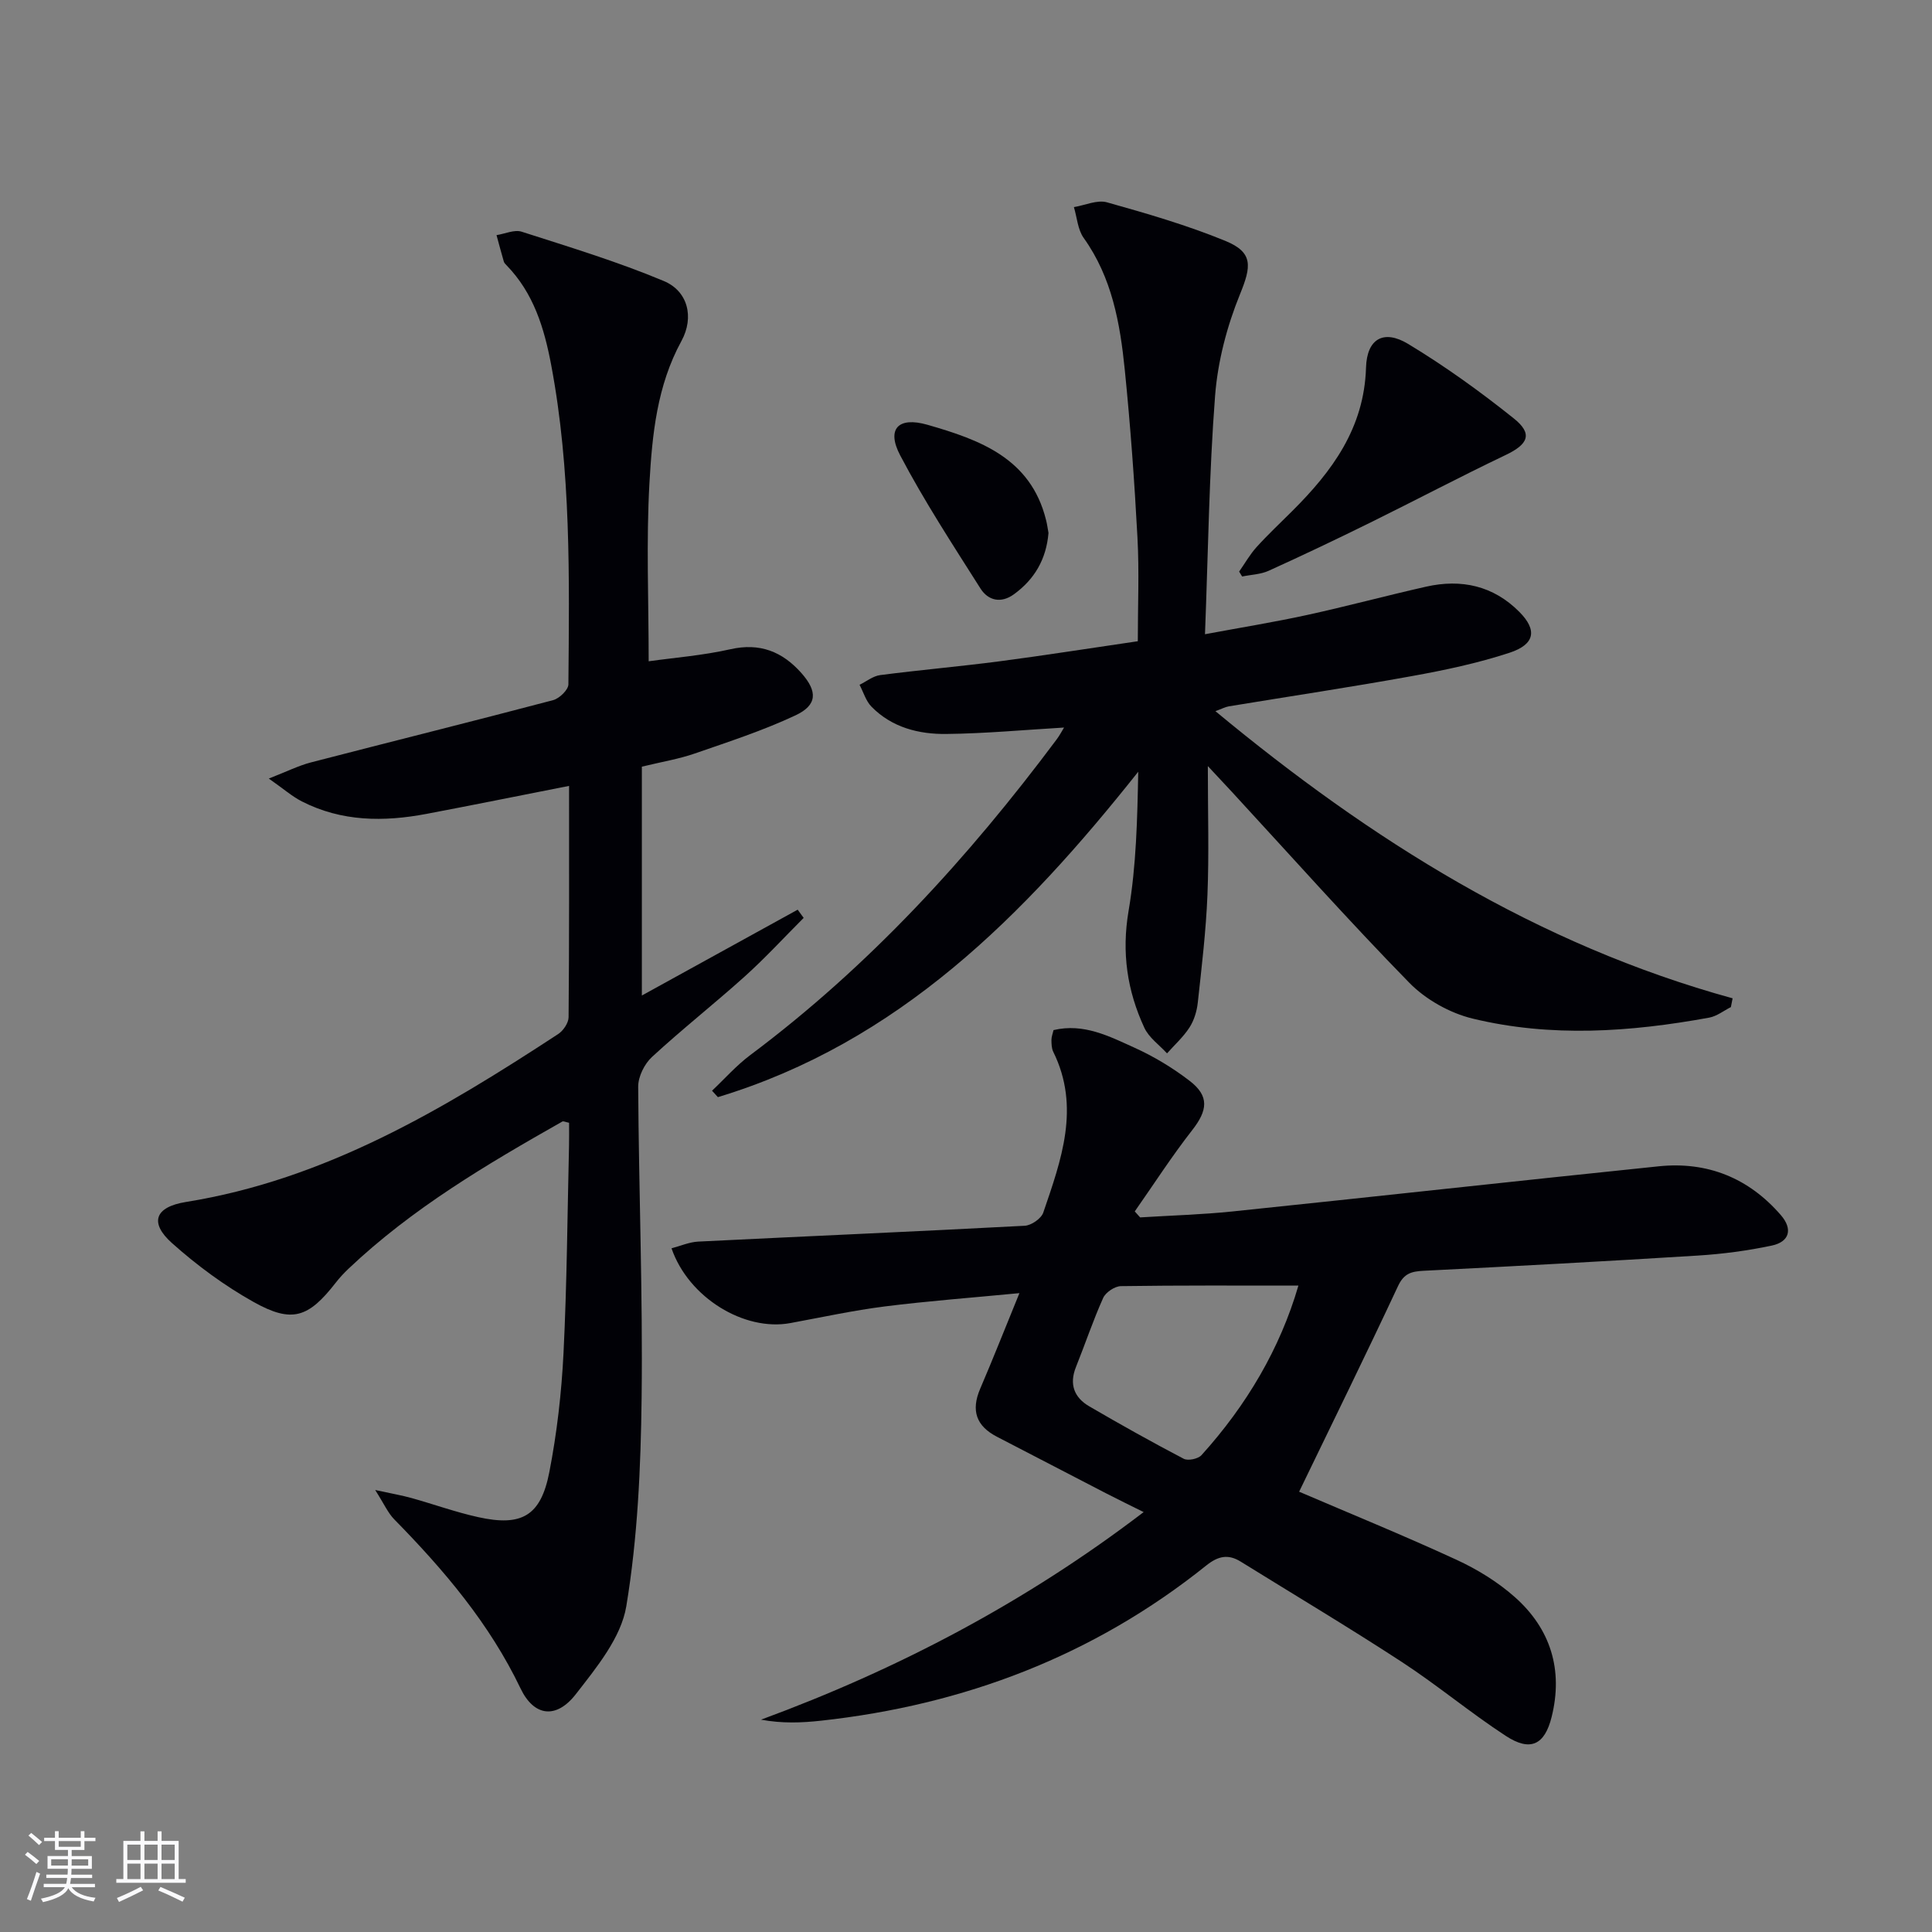 <svg enable-background="new 0 0 400 400" viewBox="0 0 400 400" xmlns="http://www.w3.org/2000/svg"><rect x="0" y="0" width="400" height="400" fill="#808080" stroke="none"/><g fill="#010106"><path d="m117.82 162.71c-10.37 2.04-19.94 3.98-29.54 5.8-8.83 1.67-17.56 1.62-25.79-2.59-2-1.02-3.74-2.56-6.84-4.73 3.73-1.45 6.15-2.67 8.72-3.34 16.71-4.33 33.46-8.49 50.14-12.89 1.3-.34 3.16-2.14 3.17-3.27.19-22.12.57-44.26-3.57-66.16-1.44-7.64-3.64-14.84-9.21-20.58-.23-.24-.51-.5-.59-.8-.53-1.81-1.01-3.64-1.51-5.47 1.75-.27 3.7-1.19 5.2-.71 9.9 3.18 19.89 6.21 29.45 10.22 4.96 2.08 6.33 7.47 3.63 12.42-5.06 9.25-6.05 19.37-6.62 29.41-.68 12.07-.16 24.2-.16 36.89 5.27-.74 11.19-1.2 16.91-2.49 6.13-1.39 10.78.5 14.71 4.93 3.38 3.81 3.31 6.63-1.23 8.76-6.72 3.15-13.84 5.47-20.86 7.9-3.26 1.13-6.72 1.7-10.94 2.72v47.38c10.45-5.76 21.35-11.76 32.26-17.77.41.57.82 1.13 1.24 1.7-4.04 4.04-7.92 8.27-12.16 12.09-6.31 5.68-13 10.94-19.23 16.69-1.57 1.44-2.88 4.08-2.87 6.17.12 21.47.97 42.95.71 64.42-.17 14.41-.82 28.96-3.17 43.14-1.07 6.5-6.16 12.69-10.46 18.22-4.03 5.18-8.64 4.64-11.43-1.18-6.44-13.46-15.85-24.52-26.15-35.02-1.31-1.33-2.1-3.18-3.95-6.08 3.48.76 5.51 1.1 7.48 1.65 4.63 1.29 9.18 2.94 13.86 3.97 9 1.99 12.95-.26 14.71-9.31 1.58-8.12 2.53-16.42 2.94-24.68.71-14.29.8-28.61 1.14-42.91.04-1.62.01-3.23.01-4.75-.78-.16-1.18-.38-1.39-.26-15.65 8.86-31.11 18-44.27 30.47-.96.91-1.88 1.9-2.69 2.95-5.61 7.19-9.01 8.39-16.95 3.95-6.03-3.37-11.74-7.58-16.9-12.19-4.76-4.25-3.53-7.49 2.85-8.52 28.85-4.63 53.22-19.14 77.09-34.77 1.06-.69 2.15-2.3 2.16-3.49.14-15.65.1-31.29.1-47.89z"/><path d="m268.97 308.84c10.34 4.44 21.55 9.01 32.53 14.07 4.33 1.99 8.58 4.6 12.13 7.75 7.42 6.58 10.04 15.09 7.62 24.81-1.45 5.84-4.43 7.23-9.49 3.93-7.37-4.81-14.16-10.5-21.53-15.31-10.97-7.16-22.22-13.87-33.35-20.77-2.58-1.6-4.66-1.19-7.15.81-23.33 18.7-50.16 28.88-79.74 32.12-4 .44-8.03.6-12.43-.21 28.43-10.47 54.8-24.33 79.22-42.98-2.68-1.33-5.27-2.59-7.83-3.91-7.52-3.88-15.01-7.8-22.53-11.68-4.32-2.23-5.41-5.44-3.49-9.93 2.67-6.23 5.16-12.54 8.13-19.81-9.84.95-18.87 1.62-27.84 2.75-6.57.83-13.07 2.25-19.59 3.45-9.51 1.76-21.07-5.24-24.6-15.48 1.86-.49 3.67-1.29 5.5-1.39 22.54-1.12 45.09-2.08 67.63-3.28 1.36-.07 3.42-1.49 3.84-2.73 3.71-10.87 7.74-21.81 2.06-33.3-.35-.71-.36-1.63-.37-2.45 0-.63.25-1.25.43-2.03 6.24-1.48 11.53 1.28 16.73 3.63 4.05 1.83 7.96 4.19 11.48 6.9 4.09 3.15 3.7 6.1.49 10.2-4.22 5.4-7.94 11.19-11.88 16.81.37.41.74.83 1.11 1.24 6.4-.4 12.83-.58 19.2-1.24 29.4-3.05 58.77-6.31 88.17-9.34 10.07-1.04 18.63 2.41 25.29 10.11 2.52 2.91 1.78 5.54-1.91 6.31-5.01 1.06-10.15 1.74-15.26 2.06-18.91 1.18-37.84 2.2-56.77 3.15-2.53.13-4.09.52-5.33 3.18-6.66 14.25-13.61 28.37-20.47 42.56zm-.15-42.67c-12.52 0-24.64-.07-36.75.11-1.27.02-3.15 1.28-3.67 2.44-2.1 4.67-3.73 9.56-5.64 14.32-1.42 3.55-.37 6.29 2.73 8.11 6.45 3.76 12.97 7.41 19.58 10.87.89.47 2.98.03 3.68-.74 9.35-10.34 16.28-22.09 20.07-35.11z"/><path d="m250.07 158.61c0 9.76.26 18.22-.08 26.65-.3 7.45-1.19 14.89-2 22.31-.19 1.77-.76 3.66-1.71 5.14-1.27 1.98-3.08 3.6-4.66 5.38-1.6-1.75-3.74-3.25-4.69-5.29-3.56-7.67-4.74-15.58-3.27-24.21 1.6-9.4 1.81-19.03 2-28.81-23.67 29.82-49.65 56.05-87.03 67.37-.4-.44-.81-.89-1.21-1.33 2.63-2.48 5.05-5.24 7.93-7.39 24.63-18.42 45.12-40.83 63.43-65.36.58-.77 1.03-1.64 1.52-2.44-8.28.49-16.32 1.24-24.36 1.33-5.72.07-11.29-1.34-15.51-5.65-1.16-1.18-1.66-3-2.47-4.53 1.42-.69 2.79-1.82 4.28-2.01 8.23-1.07 16.51-1.78 24.74-2.86 9.38-1.23 18.72-2.71 28.59-4.15 0-7.29.31-14.39-.07-21.45-.62-11.61-1.46-23.21-2.63-34.78-.97-9.6-2.64-19.06-8.5-27.26-1.24-1.73-1.38-4.24-2.03-6.39 2.3-.38 4.82-1.56 6.85-.99 8.27 2.32 16.57 4.73 24.5 7.98 5.85 2.4 5.38 5.3 3.04 11.04-2.7 6.63-4.61 13.91-5.16 21.04-1.24 16.06-1.43 32.21-2.09 49.36 7.67-1.43 14.43-2.52 21.11-3.98 8.26-1.8 16.43-4.01 24.68-5.87 7.29-1.64 13.91-.2 19.29 5.22 3.73 3.75 3.27 6.73-2.04 8.47-6.58 2.16-13.44 3.61-20.27 4.84-12.58 2.28-25.22 4.17-37.83 6.25-.77.13-1.49.53-2.78 1 32.18 26.68 66.62 48.33 107.08 59.45-.12.61-.24 1.22-.36 1.82-1.49.75-2.91 1.89-4.49 2.18-16.31 2.98-32.73 4.13-48.97.2-4.74-1.15-9.73-3.95-13.13-7.43-12.57-12.85-24.53-26.29-36.72-39.51-1.33-1.42-2.69-2.87-4.98-5.34z"/><path d="m256.55 118.34c1.19-1.69 2.22-3.53 3.59-5.05 2.34-2.59 4.9-4.98 7.37-7.45 8.3-8.26 14.93-17.21 15.31-29.73.18-6 3.67-7.96 8.73-4.9 7.63 4.61 14.93 9.87 21.89 15.44 3.96 3.17 2.95 5.33-1.68 7.54-9.41 4.49-18.63 9.36-27.98 13.97-6.99 3.45-14.03 6.8-21.13 10.02-1.66.75-3.65.8-5.48 1.18-.2-.33-.41-.67-.62-1.02z"/><path d="m217.08 110.35c-.47 5.47-2.91 9.6-7.16 12.69-2.68 1.95-5.34 1.3-6.92-1.19-5.75-9.08-11.65-18.1-16.64-27.6-2.85-5.43-.41-8.04 5.64-6.31 10.8 3.1 21.38 6.89 24.56 19.67.25.95.37 1.93.52 2.74z"/></g><path d="m5.17 384 .55-.58c.85.61 1.65 1.24 2.4 1.87l-.59.64c-.83-.73-1.62-1.38-2.36-1.93m1.22 9.53-.82-.34c.71-1.76 1.37-3.64 1.98-5.63.24.13.5.25.76.36-.6 1.67-1.24 3.54-1.92 5.61m-.5-13.5.57-.54c.56.44 1.31 1.06 2.26 1.87l-.64.64c-.68-.66-1.41-1.32-2.19-1.97m3.25.46h2.24v-1.36h.77v1.36h4.57v-1.36h.76v1.36h2.28v.69h-2.28v1.84h-2.64v1.26h4.18v2.64h-4.21c0 .45-.02.86-.05 1.21h4.32v.69h-4.38c-.04.34-.1.75-.19 1.22h5.15v.69h-4.82c.87 1.19 2.51 1.92 4.93 2.19-.17.32-.3.57-.37.76-2.77-.49-4.52-1.41-5.26-2.76-.56 1.26-2.3 2.23-5.24 2.9-.12-.24-.26-.48-.43-.72 2.73-.55 4.38-1.34 4.96-2.38h-4.38v-.69h4.65c.1-.38.17-.79.21-1.22h-4.32v-.69h4.4c.03-.34.05-.75.05-1.21h-4.2v-2.64h4.23v-1.26h-2.69v-1.84h-2.24zm1.46 4.46v1.29h3.45c.01-.4.02-.57.01-.53v-.32-.45h-3.46zm1.55-2.59h4.57v-1.19h-4.57zm6.11 2.59h-3.42v.77c-.01.19-.01.37-.02.53h3.44z" fill="#fafafc"/><path d="m32.63 379.16h.82v1.98h3.54v7.89h1.46v.78h-14.37v-.78h1.46v-7.89h3.54v-1.98h.82v1.98h2.73zm-3.49 11.48.5.73c-1.61.82-3.28 1.63-5 2.41-.13-.27-.28-.55-.44-.82 1.75-.72 3.4-1.49 4.94-2.32m-2.78-5.55h2.73v-3.18h-2.73zm0 3.95h2.73v-3.2h-2.73zm3.54-3.95h2.73v-3.18h-2.73zm0 3.95h2.73v-3.2h-2.73zm7.89 4.68c-1.84-.92-3.51-1.7-5.02-2.32l.45-.73c1.89.8 3.57 1.55 5.04 2.23zm-1.62-11.81h-2.73v3.18h2.73zm-2.73 7.13h2.73v-3.2h-2.73z" fill="#fafafc"/></svg>
